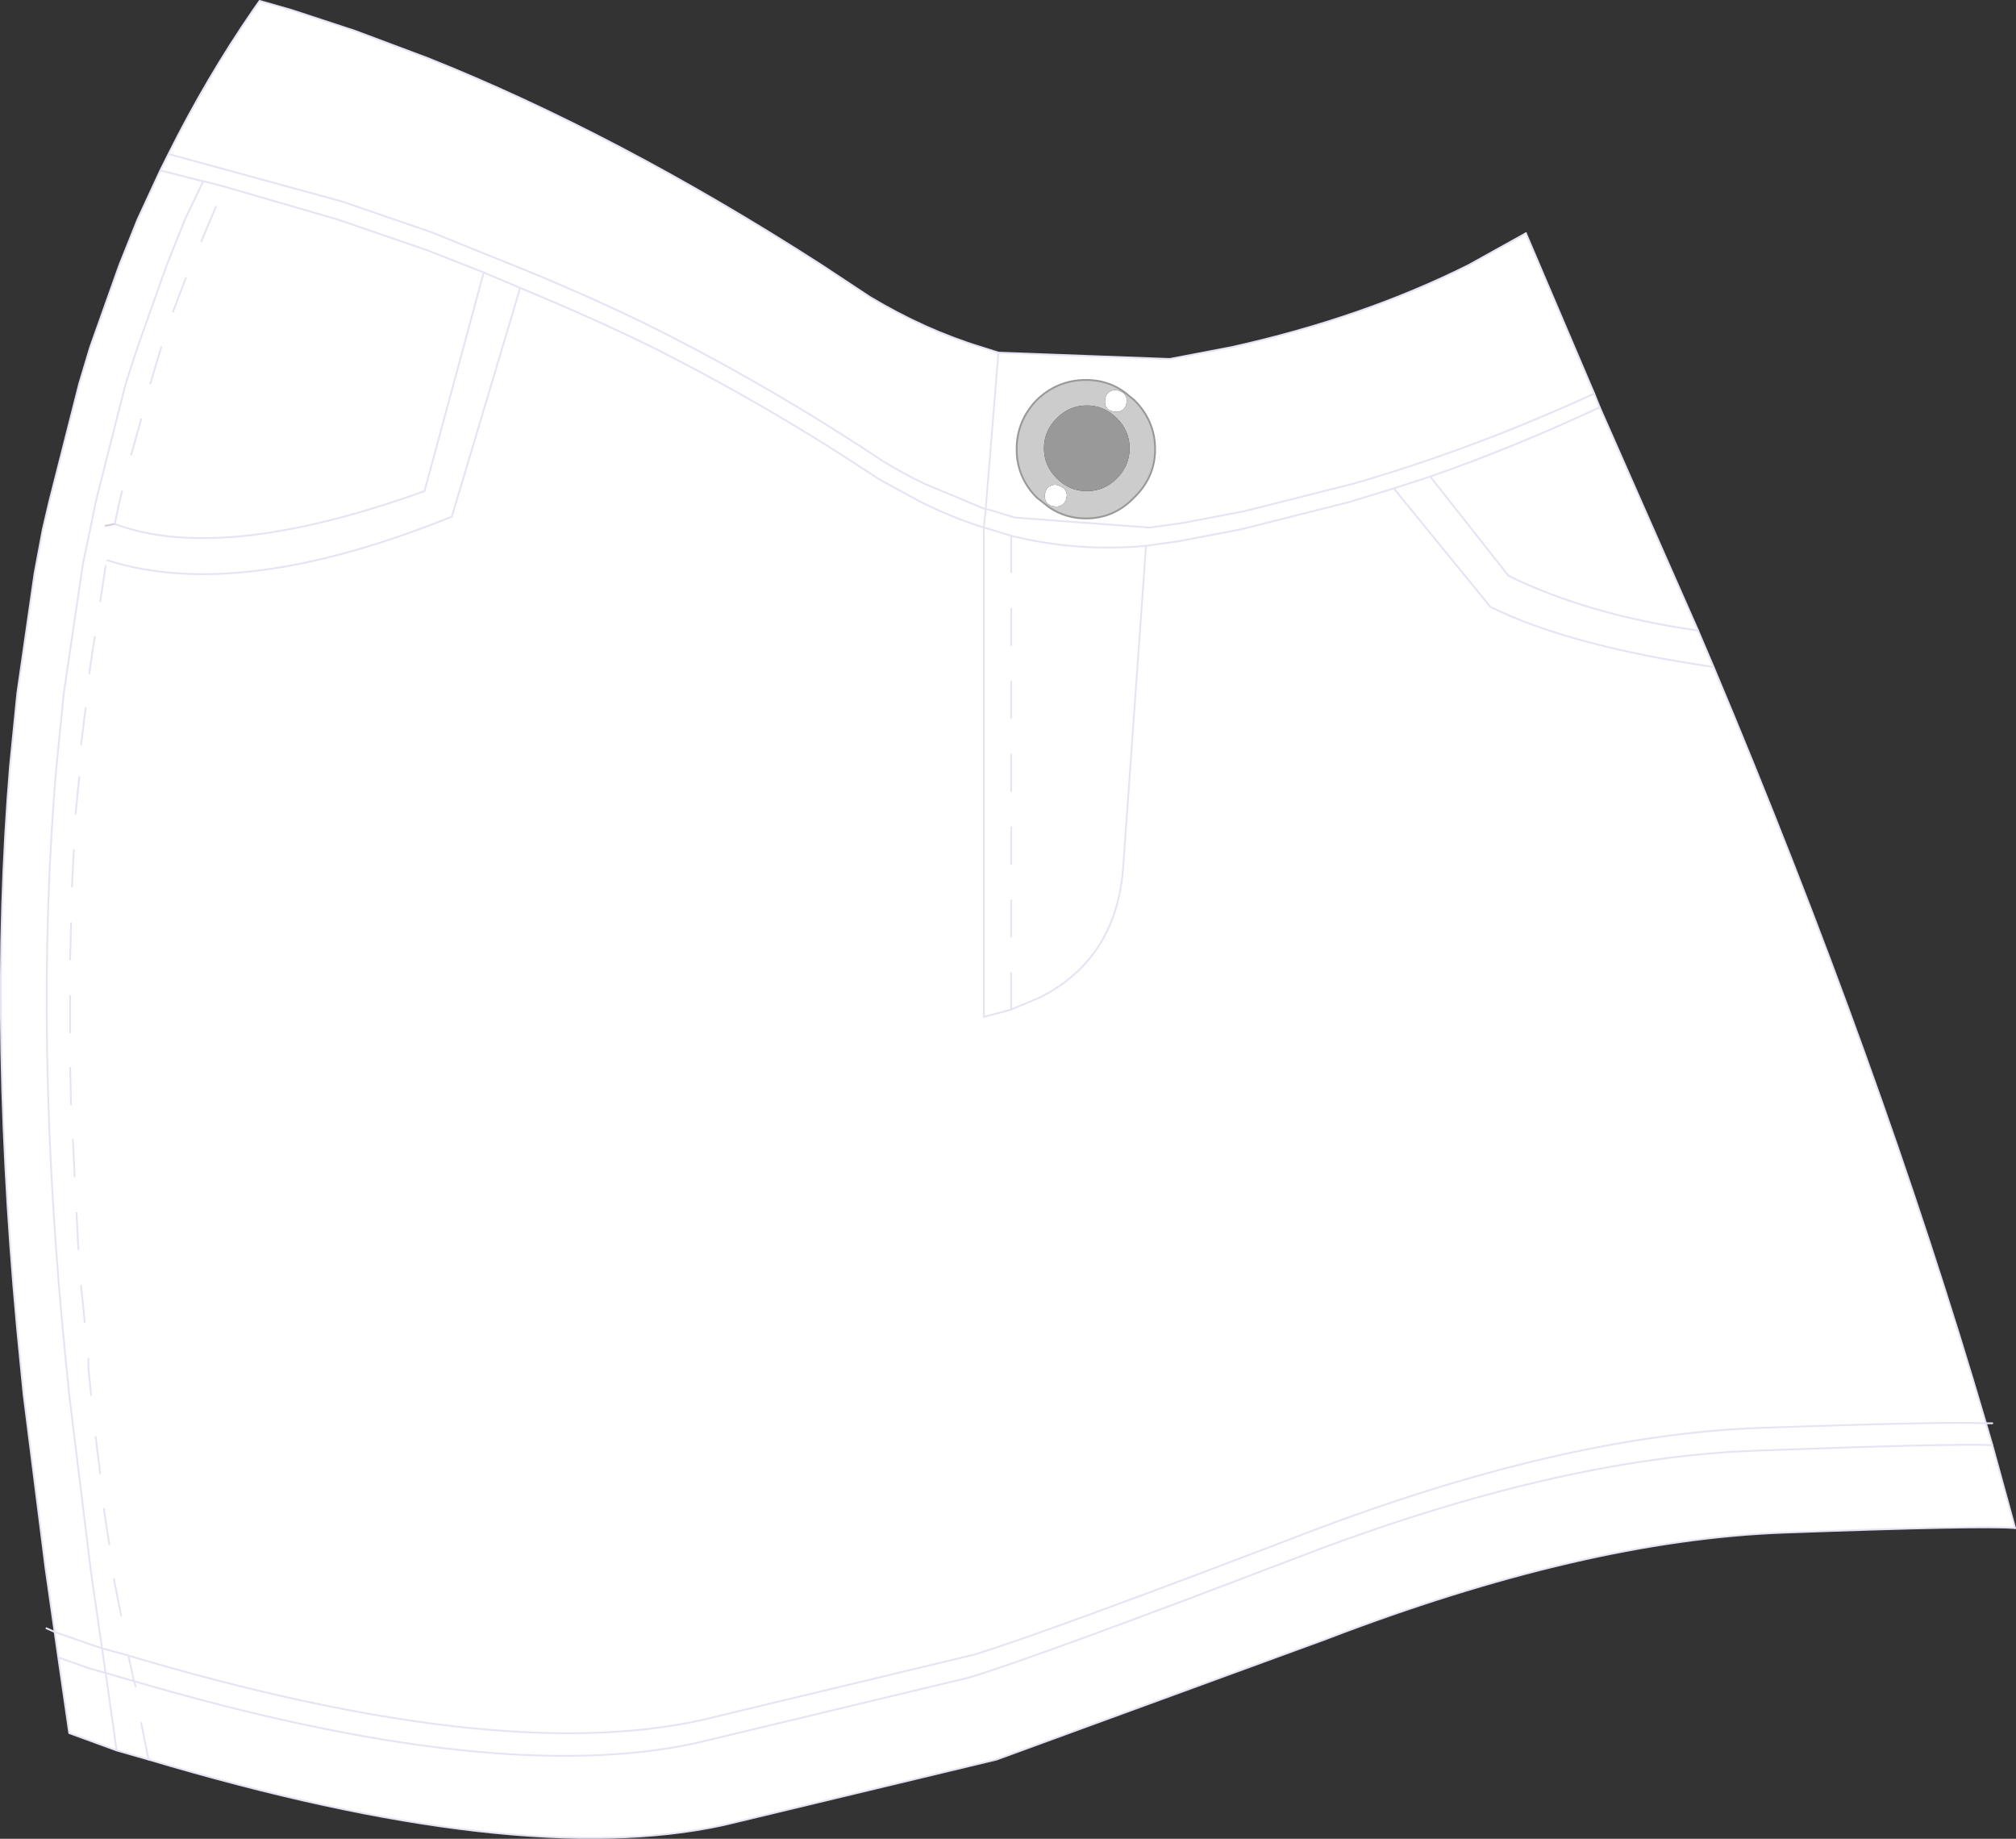 <?xml version="1.0" encoding="UTF-8" standalone="no"?>
<svg xmlns:xlink="http://www.w3.org/1999/xlink" height="100.9px" width="110.65px" xmlns="http://www.w3.org/2000/svg">
  <rect width="100%" height="100%" fill="#333333" stroke="none"/>
  <g transform="matrix(1.0, 0.0, 0.0, 1.0, 57.05, 49.9)">
    <path d="M26.7 -37.1 L30.45 -28.3 Q23.8 -25.25 17.2 -23.35 L11.25 -21.85 7.85 -21.2 6.05 -20.95 -1.35 -21.5 -2.5 -21.85 -2.85 -21.95 -2.95 -21.95 -2.85 -21.95 -2.5 -21.85 -1.35 -21.5 6.05 -20.95 7.85 -21.2 11.25 -21.85 17.2 -23.35 Q23.8 -25.25 30.45 -28.3 L30.75 -27.55 36.15 -15.3 37.0 -13.3 Q46.15 8.45 51.95 28.2 L52.3 29.4 Q50.25 29.3 39.35 29.7 28.4 30.1 14.2 35.55 -0.05 41.0 -3.85 42.15 L-18.85 45.75 Q-29.9 48.15 -49.7 42.35 L-50.4 42.15 -51.25 41.9 -51.45 40.55 -50.15 40.9 -50.0 40.95 Q-29.8 46.95 -18.6 44.5 L-3.6 40.9 Q0.2 39.75 14.45 34.3 28.65 28.85 39.6 28.45 49.6 28.1 51.95 28.2 49.6 28.1 39.6 28.45 28.65 28.85 14.45 34.3 0.2 39.75 -3.6 40.9 L-18.6 44.5 Q-29.8 46.95 -50.0 40.95 L-50.15 40.9 -51.45 40.55 -51.25 41.9 -50.4 42.15 -49.7 42.35 Q-29.9 48.15 -18.85 45.75 L-3.85 42.15 Q-0.05 41.0 14.2 35.55 28.4 30.1 39.35 29.7 50.25 29.3 52.3 29.4 L53.55 33.95 Q51.75 33.8 40.85 34.2 29.9 34.6 15.7 40.05 L-2.35 46.65 -17.35 50.25 Q-28.6 52.7 -48.9 46.65 L-50.65 46.15 -53.25 45.2 -53.85 41.05 -54.05 39.65 -54.55 36.15 -55.75 26.65 -55.9 25.15 Q-57.75 7.05 -56.5 -7.85 L-56.1 -11.85 -55.15 -18.45 -54.7 -20.85 -54.35 -22.35 -52.7 -28.85 -52.1 -30.85 -50.5 -35.35 -49.5 -37.85 -48.25 -40.55 -47.8 -41.45 Q-45.7 -45.65 -43.15 -49.35 L-42.8 -49.85 -41.05 -49.35 -37.55 -48.2 -33.55 -46.7 Q-23.15 -42.55 -11.95 -35.35 L-9.3 -33.6 Q-6.3 -31.8 -3.2 -30.85 L-2.25 -30.55 7.15 -30.2 10.55 -30.85 Q17.75 -32.45 23.55 -35.35 L26.7 -37.1 M-2.95 -21.95 L-2.25 -30.55 -2.95 -21.95 -6.3 -23.35 Q-7.45 -23.9 -8.6 -24.6 -14.6 -28.6 -21.05 -31.85 -24.15 -33.4 -28.15 -35.05 L-33.35 -37.15 -38.3 -38.85 -47.8 -41.45 -38.3 -38.85 -33.35 -37.15 -28.15 -35.05 Q-24.15 -33.4 -21.05 -31.85 -14.6 -28.6 -8.6 -24.6 -7.45 -23.9 -6.3 -23.35 L-2.95 -21.95 -3.05 -20.95 -3.05 5.9 -3.05 -20.95 Q-4.8 -21.5 -6.5 -22.35 L-8.8 -23.6 Q-14.8 -27.6 -21.25 -30.85 -24.4 -32.4 -28.5 -34.1 L-32.25 -21.55 Q-43.9 -16.85 -51.15 -19.15 -43.9 -16.85 -32.25 -21.55 L-28.5 -34.1 Q-24.4 -32.4 -21.25 -30.85 -14.8 -27.6 -8.8 -23.6 L-6.5 -22.35 Q-4.8 -21.5 -3.05 -20.95 L-2.95 -21.95 M4.15 -28.5 L4.2 -28.5 Q4.95 -28.35 4.75 -27.65 4.6 -27.3 4.2 -27.3 3.55 -27.35 3.6 -27.95 3.65 -28.45 4.15 -28.5 M4.95 -28.15 Q3.95 -29.05 2.55 -29.05 1.0 -29.05 -0.15 -27.95 -1.25 -26.8 -1.25 -25.25 -1.25 -23.75 -0.2 -22.65 L-0.15 -22.6 0.55 -22.05 Q1.45 -21.45 2.55 -21.45 4.1 -21.45 5.2 -22.6 L5.25 -22.65 Q6.35 -23.75 6.35 -25.25 6.35 -26.8 5.2 -27.95 L5.25 -27.95 4.95 -28.15 M5.85 -19.95 L7.65 -20.2 11.05 -20.85 17.0 -22.35 19.45 -23.1 24.75 -16.6 Q29.1 -14.45 37.0 -13.3 29.1 -14.45 24.75 -16.6 L19.45 -23.1 17.0 -22.35 11.05 -20.85 7.65 -20.2 5.85 -19.95 4.6 -2.35 Q4.25 2.65 0.1 4.8 L-1.55 5.5 -3.05 5.9 -1.55 5.5 0.1 4.8 Q4.25 2.65 4.6 -2.35 L5.85 -19.95 Q2.1 -19.6 -1.55 -20.5 L-2.7 -20.85 -3.05 -20.95 -2.7 -20.85 -1.55 -20.5 Q2.1 -19.6 5.85 -19.95 M0.3 -22.65 L0.3 -22.75 Q0.35 -23.25 0.85 -23.3 L0.9 -23.3 Q1.55 -23.15 1.5 -22.65 L1.45 -22.45 Q1.3 -22.1 0.9 -22.1 0.3 -22.15 0.3 -22.65 M21.45 -23.75 Q26.05 -25.35 30.75 -27.55 26.05 -25.35 21.45 -23.75 L25.75 -18.3 Q30.15 -16.15 36.15 -15.3 30.15 -16.15 25.75 -18.3 L21.45 -23.75 19.45 -23.1 21.45 -23.75 M-45.9 -39.95 L-48.25 -40.55 -45.9 -39.95 -45.85 -39.95 -45.9 -39.95 -46.9 -37.85 -47.9 -35.35 -49.5 -30.85 -50.15 -28.85 -51.8 -22.35 -52.1 -20.85 -52.5 -18.95 -53.55 -11.85 -53.95 -7.85 Q-55.25 7.05 -53.4 25.15 L-53.25 26.65 -52.05 36.4 -53.25 26.65 -53.4 25.15 Q-55.25 7.05 -53.95 -7.85 L-53.55 -11.85 -52.5 -18.95 -52.1 -20.85 -51.8 -22.35 -50.15 -28.85 -49.5 -30.85 -47.9 -35.35 -46.9 -37.85 -45.9 -39.95 M-28.5 -34.1 L-30.5 -34.95 -33.55 -36.15 -38.5 -37.85 -44.7 -39.65 -45.85 -39.95 -44.7 -39.65 -38.5 -37.85 -33.55 -36.15 -30.5 -34.95 -28.5 -34.1 M-52.05 36.4 L-51.45 40.55 -51.9 40.4 -54.05 39.65 -51.9 40.4 -51.45 40.55 -52.05 36.4 M-50.65 46.15 L-51.25 41.9 -52.15 41.65 -53.85 41.05 -52.15 41.65 -51.25 41.9 -50.65 46.15 M-30.5 -34.95 L-33.75 -22.95 Q-44.9 -18.95 -50.75 -21.15 -44.9 -18.95 -33.75 -22.95 L-30.5 -34.95" fill="#ffffff" fill-rule="evenodd" stroke="none"/>
    <path d="M4.15 -28.5 Q3.65 -28.45 3.6 -27.95 3.55 -27.35 4.2 -27.3 4.6 -27.3 4.75 -27.65 4.95 -28.35 4.2 -28.5 L4.15 -28.5 M5.2 -27.95 Q6.35 -26.8 6.35 -25.25 6.35 -23.75 5.25 -22.65 L5.2 -22.6 Q4.1 -21.45 2.55 -21.45 1.45 -21.45 0.55 -22.05 L-0.15 -22.6 -0.2 -22.65 Q-1.25 -23.75 -1.25 -25.25 -1.25 -26.8 -0.15 -27.95 1.0 -29.05 2.55 -29.05 3.95 -29.05 4.95 -28.15 L5.2 -27.95 M0.95 -26.95 Q0.25 -26.25 0.25 -25.3 0.25 -24.35 0.95 -23.65 1.65 -22.95 2.6 -22.95 3.55 -22.95 4.25 -23.65 4.95 -24.35 4.95 -25.3 4.95 -26.25 4.25 -26.95 3.55 -27.65 2.6 -27.65 1.65 -27.65 0.95 -26.95 M0.3 -22.65 Q0.3 -22.15 0.9 -22.1 1.3 -22.1 1.45 -22.45 L1.5 -22.65 Q1.55 -23.15 0.9 -23.3 L0.85 -23.3 Q0.35 -23.25 0.3 -22.75 L0.3 -22.65" fill="#cccccc" fill-rule="evenodd" stroke="none"/>
    <path d="M0.95 -26.95 Q1.65 -27.65 2.6 -27.65 3.55 -27.65 4.25 -26.95 4.95 -26.25 4.95 -25.3 4.95 -24.35 4.25 -23.65 3.55 -22.95 2.6 -22.95 1.65 -22.95 0.95 -23.65 0.25 -24.35 0.25 -25.3 0.25 -26.25 0.95 -26.95" fill="#999999" fill-rule="evenodd" stroke="none"/>
    <path d="M30.45 -28.3 L26.7 -37.1 M-2.25 -30.55 L-2.95 -21.95 -3.05 -20.95 M30.45 -28.3 L30.75 -27.55 36.15 -15.3 37.0 -13.3 Q46.15 8.45 51.95 28.2 L52.3 29.4 53.55 33.95 M5.85 -19.95 L4.6 -2.35 Q4.25 2.65 0.1 4.8 L-1.55 5.5 -3.05 5.9 M-45.9 -39.95 L-45.85 -39.95 M-52.05 36.4 L-53.25 26.65 -53.4 25.15 Q-55.25 7.05 -53.95 -7.85 L-53.55 -11.85 -52.5 -18.95 -52.1 -20.85 -51.8 -22.35 -50.15 -28.85 -49.5 -30.85 -47.9 -35.35 -46.9 -37.85 -45.9 -39.95" fill="none" stroke="#e7e3f4" stroke-linecap="round" stroke-linejoin="round" stroke-width="0.1"/>
    <path d="M26.7 -37.1 L23.55 -35.35 Q17.75 -32.45 10.55 -30.85 L7.15 -30.2 -2.25 -30.55 -3.2 -30.85 Q-6.3 -31.8 -9.3 -33.6 L-11.95 -35.35 Q-23.15 -42.55 -33.55 -46.7 L-37.55 -48.2 -41.05 -49.35 -42.8 -49.85 -43.15 -49.35 Q-45.7 -45.65 -47.8 -41.45 L-38.3 -38.85 -33.35 -37.15 -28.15 -35.05 Q-24.15 -33.4 -21.05 -31.85 -14.6 -28.6 -8.6 -24.6 -7.45 -23.9 -6.3 -23.35 L-2.95 -21.95 -2.85 -21.95 -2.5 -21.85 -1.35 -21.5 6.05 -20.95 7.85 -21.2 11.25 -21.85 17.2 -23.35 Q23.8 -25.25 30.45 -28.3 M51.95 28.2 L52.3 28.2 M37.0 -13.3 Q29.1 -14.45 24.75 -16.6 L19.45 -23.1 17.0 -22.35 11.05 -20.85 7.65 -20.2 5.85 -19.95 Q2.1 -19.6 -1.55 -20.5 L-2.7 -20.85 -3.05 -20.95 Q-4.8 -21.5 -6.5 -22.35 L-8.8 -23.6 Q-14.8 -27.6 -21.25 -30.85 -24.4 -32.4 -28.5 -34.1 L-32.25 -21.55 Q-43.9 -16.85 -51.15 -19.15 M-3.05 5.9 L-3.05 -20.95 M36.15 -15.3 Q30.15 -16.15 25.75 -18.3 L21.45 -23.75 19.45 -23.1 M30.75 -27.55 Q26.05 -25.35 21.45 -23.75 M51.95 28.2 Q49.6 28.1 39.6 28.45 28.65 28.85 14.45 34.3 0.2 39.75 -3.6 40.9 L-18.6 44.5 Q-29.8 46.95 -50.0 40.95 L-50.15 40.9 -51.45 40.55 -51.25 41.9 -50.4 42.15 -49.7 42.35 Q-29.9 48.15 -18.85 45.75 L-3.85 42.15 Q-0.05 41.0 14.2 35.55 28.4 30.1 39.35 29.7 50.25 29.3 52.3 29.4 M53.55 33.95 Q51.75 33.8 40.85 34.2 29.9 34.6 15.7 40.05 L-2.35 46.65 -17.35 50.25 Q-28.6 52.7 -48.9 46.65 L-50.65 46.15 -53.25 45.2 -53.85 41.05 -54.05 39.65 -54.5 39.45 M-47.8 -41.45 L-48.25 -40.55 -45.9 -39.95 M-45.85 -39.95 L-44.7 -39.65 -38.5 -37.85 -33.55 -36.15 -30.5 -34.95 -28.5 -34.1 M-48.25 -40.55 L-49.5 -37.85 -50.5 -35.35 -52.1 -30.85 -52.7 -28.85 -54.35 -22.35 -54.7 -20.85 -55.15 -18.45 -56.1 -11.85 -56.5 -7.85 Q-57.75 7.05 -55.9 25.15 L-55.75 26.65 -54.55 36.15 -54.05 39.65 -51.9 40.4 -51.45 40.55 -52.05 36.4 M-50.75 -21.15 Q-44.9 -18.95 -33.75 -22.95 L-30.5 -34.95 M-53.85 41.05 L-52.15 41.65 -51.25 41.9 -50.65 46.15" fill="none" stroke="#e7e3f4" stroke-linecap="round" stroke-linejoin="round" stroke-width="0.1"/>
    <path d="M5.2 -27.95 Q6.35 -26.8 6.35 -25.25 6.35 -23.75 5.25 -22.65 L5.2 -22.6 Q4.1 -21.45 2.55 -21.45 1.45 -21.45 0.55 -22.05 L-0.15 -22.6 -0.2 -22.65 Q-1.25 -23.75 -1.25 -25.25 -1.25 -26.8 -0.15 -27.95 1.0 -29.05 2.55 -29.05 3.95 -29.05 4.95 -28.15 L5.2 -27.95" fill="none" stroke="#999999" stroke-linecap="round" stroke-linejoin="round" stroke-width="0.1"/>
    <path d="M-50.75 -21.15 L-51.25 -21.05" fill="none" stroke="#d5ccdd" stroke-linecap="round" stroke-linejoin="round" stroke-width="0.1"/>
    <path d="M-46.0 -36.65 L-45.5 -37.85 -45.2 -38.55 M-47.55 -32.8 L-46.85 -34.65 M-48.8 -28.85 L-48.2 -30.85 M-49.85 -24.95 L-49.3 -26.9 M-50.75 -21.15 L-50.5 -22.35 -50.35 -22.95 M-51.55 -16.9 L-51.25 -18.85 M-52.15 -12.95 L-51.85 -14.95 M-52.6 -9.05 L-52.35 -11.05 M-52.9 -5.25 L-52.7 -7.25 M-53.1 -1.25 L-53.0 -3.25 M-1.55 -4.5 L-1.55 -2.5 M-1.55 -8.5 L-1.55 -6.5 M-1.55 -12.5 L-1.55 -10.5 M-1.55 -16.5 L-1.55 -14.5 M-1.55 -20.5 L-1.55 -18.5 M-1.55 3.5 L-1.55 5.5 M-53.2 2.75 L-53.15 0.75 M-53.2 6.75 L-53.2 4.75 M-53.15 10.7 L-53.2 8.7 M-52.95 14.65 L-53.05 12.65 M-52.75 18.65 L-52.85 16.65 M-52.4 22.65 L-52.6 20.65 M-48.9 46.65 L-49.3 44.65 M-49.6 42.65 L-49.7 42.35 -50.0 40.95 M-50.4 38.75 L-50.8 36.75 M-51.05 34.85 L-51.35 32.9 M-51.55 30.95 L-51.8 28.95 M-52.05 26.65 L-52.2 25.15 -52.2 24.65 M-1.55 -0.5 L-1.55 1.5" fill="none" stroke="#e7e3f4" stroke-linecap="round" stroke-linejoin="round" stroke-width="0.1"/>
  </g>
</svg>
